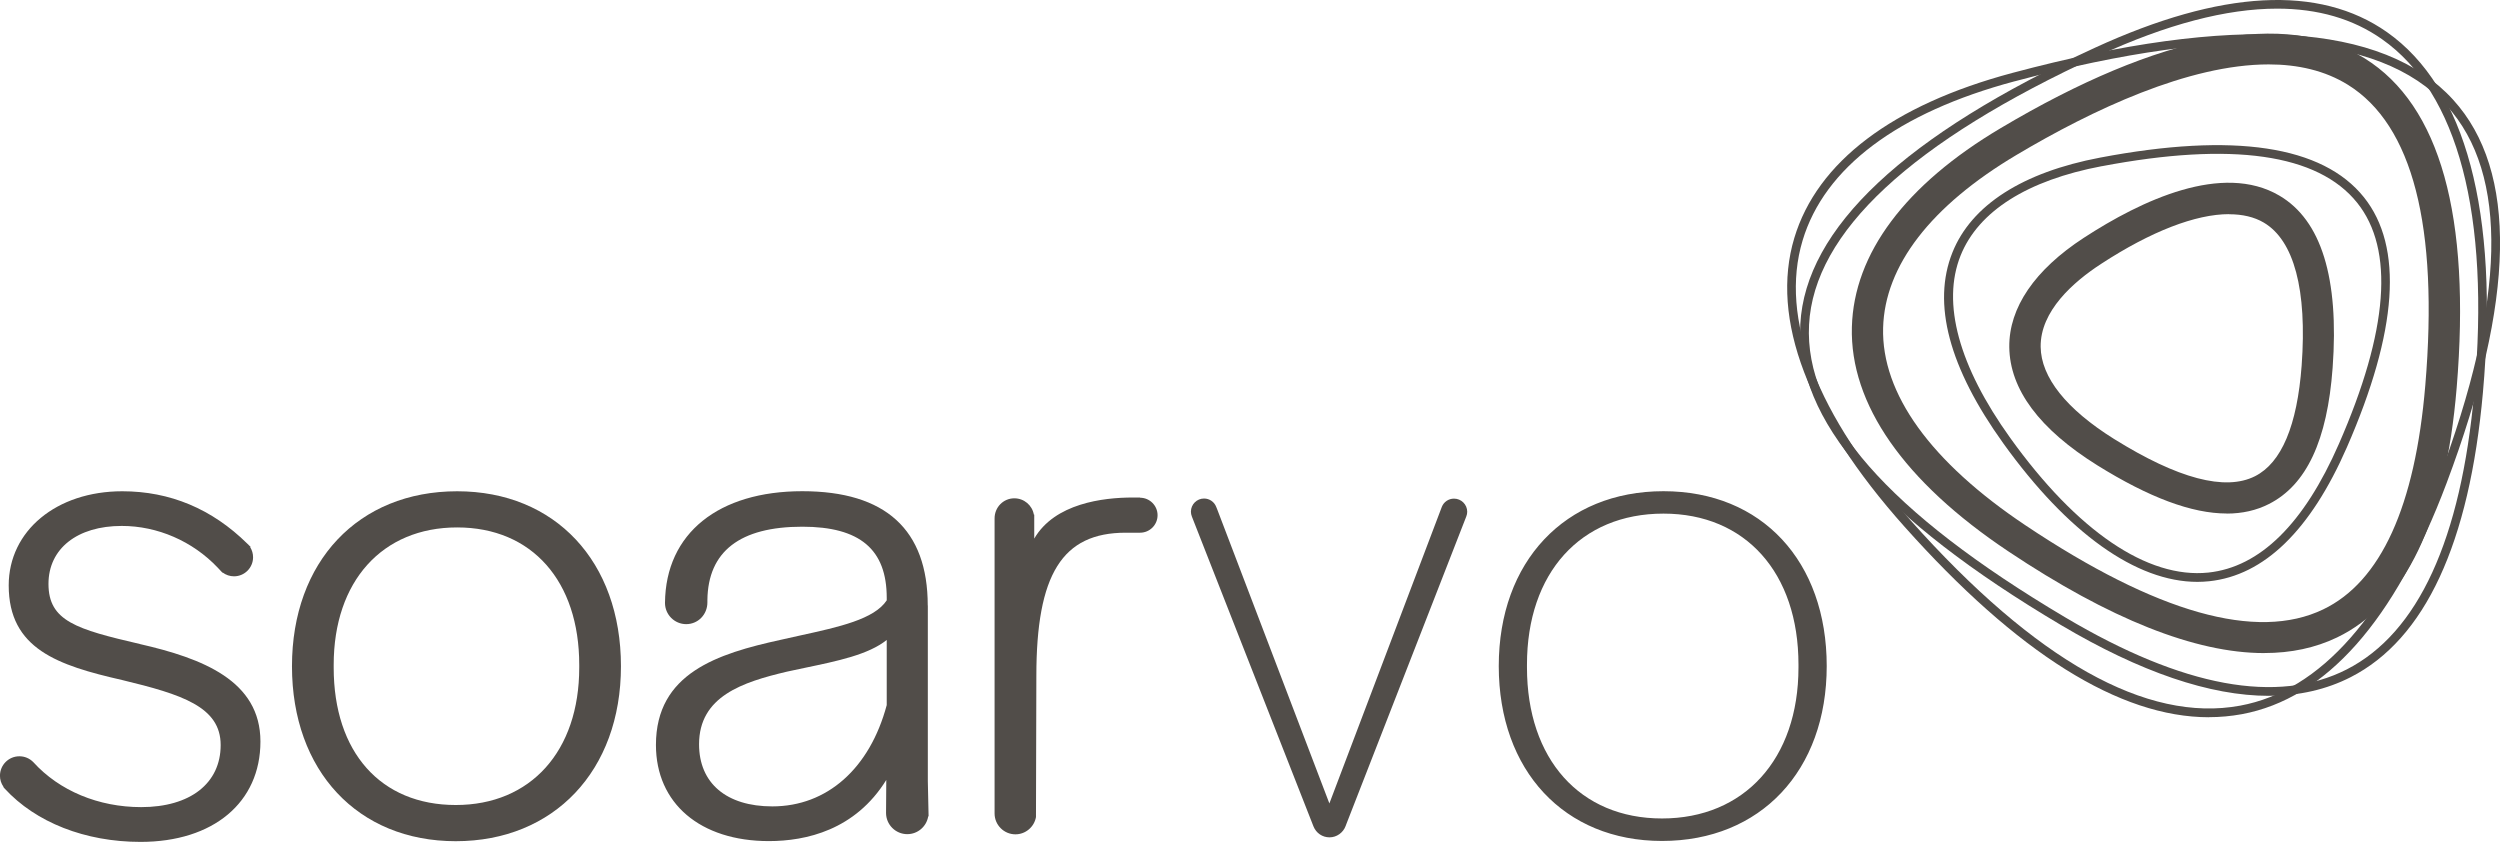 <svg xmlns="http://www.w3.org/2000/svg" id="Layer_2" viewBox="0 0 720.43 242.61"><defs><style>      .cls-1 {        fill: #514d49;      }    </style></defs><g id="Layer_1-2" data-name="Layer_1"><g><path class="cls-1" d="M40.33,185.59c-18.28-4.25-26.36-6.6-26.36-17.33,0-10.15,8.28-16.7,21.11-16.7,10.33,0,20.42,4.39,27.66,12.02l1.37,1.46.07-.04c.94.7,2.07,1.08,3.26,1.08,3.04,0,5.49-2.48,5.49-5.49,0-1.04-.29-2.05-.83-2.9l.14-.07-.99-.97c-10.17-10.02-22.28-15.08-36.01-15.08-18.98,0-32.73,11.41-32.73,27.12,0,18.32,14.18,23.05,32.7,27.28,17.15,4.14,28.38,7.68,28.38,18.73s-8.78,17.89-22.91,17.89c-12.27,0-23.59-4.7-31.08-12.96-1.08-1.1-2.5-1.69-4.01-1.69-3.11,0-5.6,2.52-5.6,5.61,0,1.13.34,2.21.99,3.15v.11l.36.43c8.96,9.77,23.23,15.37,39.16,15.37,20.98,0,34.55-11.37,34.55-28.92s-16.7-23.97-34.73-28.09"></path><path class="cls-1" d="M328.54,143.37h-2.14c-8.48,0-22.46,1.67-28.36,11.84v-6.91h-.11c-.47-2.68-2.81-4.7-5.63-4.7-3.15,0-5.72,2.57-5.69,5.85v84.97c0,3.31,2.7,6.01,6.01,6.01,2.95,0,5.42-2.16,5.92-4.97l.11-40.67c0-29.3,7.45-41.28,25.75-41.28h4.14c2.79,0,5.04-2.27,5.04-5.04s-2.27-5.04-5.04-5.04"></path><path class="cls-1" d="M131.74,141.57c-28.47,0-47.6,20.26-47.6,50.42s18.97,50.42,47.2,50.42,47.6-20.26,47.6-50.42-18.97-50.42-47.2-50.42M166.92,191.58v.81c0,24.06-13.98,39.59-35.58,39.59s-35.18-15.17-35.18-39.59v-.81c0-24.06,13.98-39.59,35.58-39.59s35.18,15.53,35.18,39.59"></path><path class="cls-1" d="M267.35,174.5c0-21.85-12.15-32.95-36.15-32.95s-39.39,12.02-39.57,32.19c0,3.38,2.75,6.12,6.12,6.12s6.12-2.74,6.1-6.3v-.65c.18-14.02,9.39-21.13,27.35-21.13,16.59,0,24.33,6.53,24.33,20.5v.72c-3.6,5.45-13.64,7.65-25.23,10.19-1.75.38-3.53.79-5.33,1.19-18.19,3.98-35.95,9.61-35.95,30.29,0,16.84,12.76,27.71,32.55,27.71,10.71,0,24.89-3.18,33.83-17.62l-.07,9.5c0,3.38,2.75,6.12,6.12,6.12,3.04,0,5.56-2.23,6.03-5.13h.11l-.22-10.13v-50.64l-.02.02ZM255.53,184.42v18.77c-4.89,18.27-17.2,29.19-32.97,29.19-13.21,0-21.11-6.68-21.11-17.9,0-13.82,12.54-17.91,25.34-20.93,1.71-.38,3.45-.74,5.16-1.1,9.39-1.96,18.32-3.8,23.59-8.04"></path><path class="cls-1" d="M478.94,242.34c-28.16,0-47.04-20.26-47.04-50.4s19.08-50.39,47.47-50.39,47.04,20.25,47.04,50.39-19.06,50.4-47.47,50.4M479.35,148.01c-23.88,0-39.32,17.08-39.32,43.51v.83c0,26.42,15.28,43.51,38.92,43.51s39.32-17.08,39.32-43.51v-.83c0-26.45-15.26-43.51-38.89-43.51M383.12,241.3c-2.05,0-3.85-1.24-4.62-3.17l-.29-.74-34.3-87.4-.45-1.15c-.18-.45-.27-.92-.27-1.4,0-2.09,1.71-3.78,3.78-3.78,1.55,0,2.95.95,3.51,2.41l.36.9,32.25,84.56,32.41-85.48c.58-1.44,1.96-2.36,3.51-2.36,2.09,0,3.8,1.71,3.8,3.78,0,.47-.09.92-.27,1.37l-34.48,88.43-.29.77c-.72,1.94-2.59,3.26-4.64,3.26"></path><path class="cls-1" d="M641.69,147.98c-10.09,0-22.4-4.62-37.3-13.89-16.7-10.42-25.23-21.88-25.37-34.08-.11-11.34,7.31-22.24,21.45-31.46,16.68-10.87,39.97-21.81,56.38-12.18,12.09,7.09,17.24,23.79,15.35,49.6-1.53,20.96-7.54,33.78-18.34,39.26-3.62,1.85-7.7,2.77-12.2,2.77M642.37,61.71c-9.63,0-22.49,4.93-36.93,14.36-7.99,5.2-17.49,13.57-17.38,23.86.09,8.8,7.41,17.98,21.14,26.56,18.39,11.46,32.05,15.08,40.63,10.74,7.65-3.87,12.15-14.61,13.44-31.89,1.6-21.81-2.18-36.06-10.94-41.21-2.72-1.6-6.08-2.39-9.95-2.39"></path><path class="cls-1" d="M633.23,167.68c-17.62,0-37.36-14.05-55.97-39.97-15.62-21.77-20.53-40.25-14.61-54.99,5.47-13.62,20.17-23.05,42.54-27.3,38.53-7.31,64.12-3.46,76.03,11.43,11.41,14.27,9.75,38.51-4.93,72.09-10.47,23.9-23.81,36.89-39.68,38.56-1.13.11-2.25.18-3.38.18M605.66,47.89h0c-21.47,4.07-35.54,12.99-40.67,25.75-5.49,13.68-.54,31.87,14.32,52.58,19.27,26.85,39.55,40.6,57.06,38.78,14.9-1.58,27.57-14.05,37.63-37.07,14.29-32.66,16.05-56.04,5.27-69.5-11.3-14.11-36.06-17.65-73.6-10.53"></path><path class="cls-1" d="M636.56,206.69c-25.75,0-55.23-18.46-87.82-55.01-27.71-31.06-38.67-59.8-31.67-83.1,6.57-21.9,28.31-38.35,62.89-47.58,64.04-17.11,106.76-14.5,126.99,7.77,18.62,20.48,17.96,57.66-1.94,110.53-14.92,39.64-34.77,62.01-58.99,66.51-3.08.56-6.24.86-9.45.86M580.25,22.21l.34,1.21c-33.67,9-54.83,24.87-61.13,45.87-6.73,22.42,4.03,50.33,31.15,80.71,36.04,40.4,68,58.34,94.94,53.35,23.3-4.32,42.49-26.16,57.08-64.93,19.56-51.93,20.37-88.25,2.43-107.97-19.56-21.5-61.45-23.86-124.47-7.02l-.34-1.21Z"></path><path class="cls-1" d="M653.82,200.52c-16.95,0-36.98-6.82-59.89-20.39-51.99-30.84-76.57-59.19-75.13-86.7,1.46-27.66,30.02-54.47,84.92-79.68,36.33-16.68,64.64-18.19,84.13-4.5,22.73,15.98,32.3,51.9,27.66,103.85-3.89,43.53-16.7,71.12-38.11,82.04-7.02,3.58-14.9,5.38-23.56,5.38M656.21,2.49c-14.61,0-31.78,4.5-51.41,13.53-54,24.8-82.06,50.89-83.48,77.54-1.4,26.49,22.78,54.09,73.91,84.4,33.85,20.08,61.11,25.1,81.03,14.95,20.57-10.49,32.95-37.43,36.76-80.04,4.57-51.03-4.64-86.14-26.6-101.58-8.35-5.87-18.44-8.8-30.21-8.8"></path><path class="cls-1" d="M652.45,188.2c-19.81,0-44.5-9.81-73.73-29.33-30.07-20.08-45.65-42.43-45.06-64.62.56-21.16,15.37-40.99,42.86-57.31,45.91-27.3,82.2-34.26,104.95-20.1,21.7,13.53,30.61,45.47,26.47,94.96-3.19,38.26-14.81,62.46-34.5,71.91-6.24,2.99-13.21,4.48-20.96,4.48M653.76,18.56c-23.05,0-50.78,13.08-72.66,26.09-24.69,14.68-37.97,31.92-38.44,49.83-.5,18.95,13.71,38.65,41.05,56.92,37.79,25.25,66.65,33.4,85.75,24.22,16.61-7.97,26.51-29.69,29.44-64.55,3.85-45.87-3.65-75.02-22.26-86.61-6.66-4.14-14.47-5.9-22.91-5.9"></path></g></g></svg>